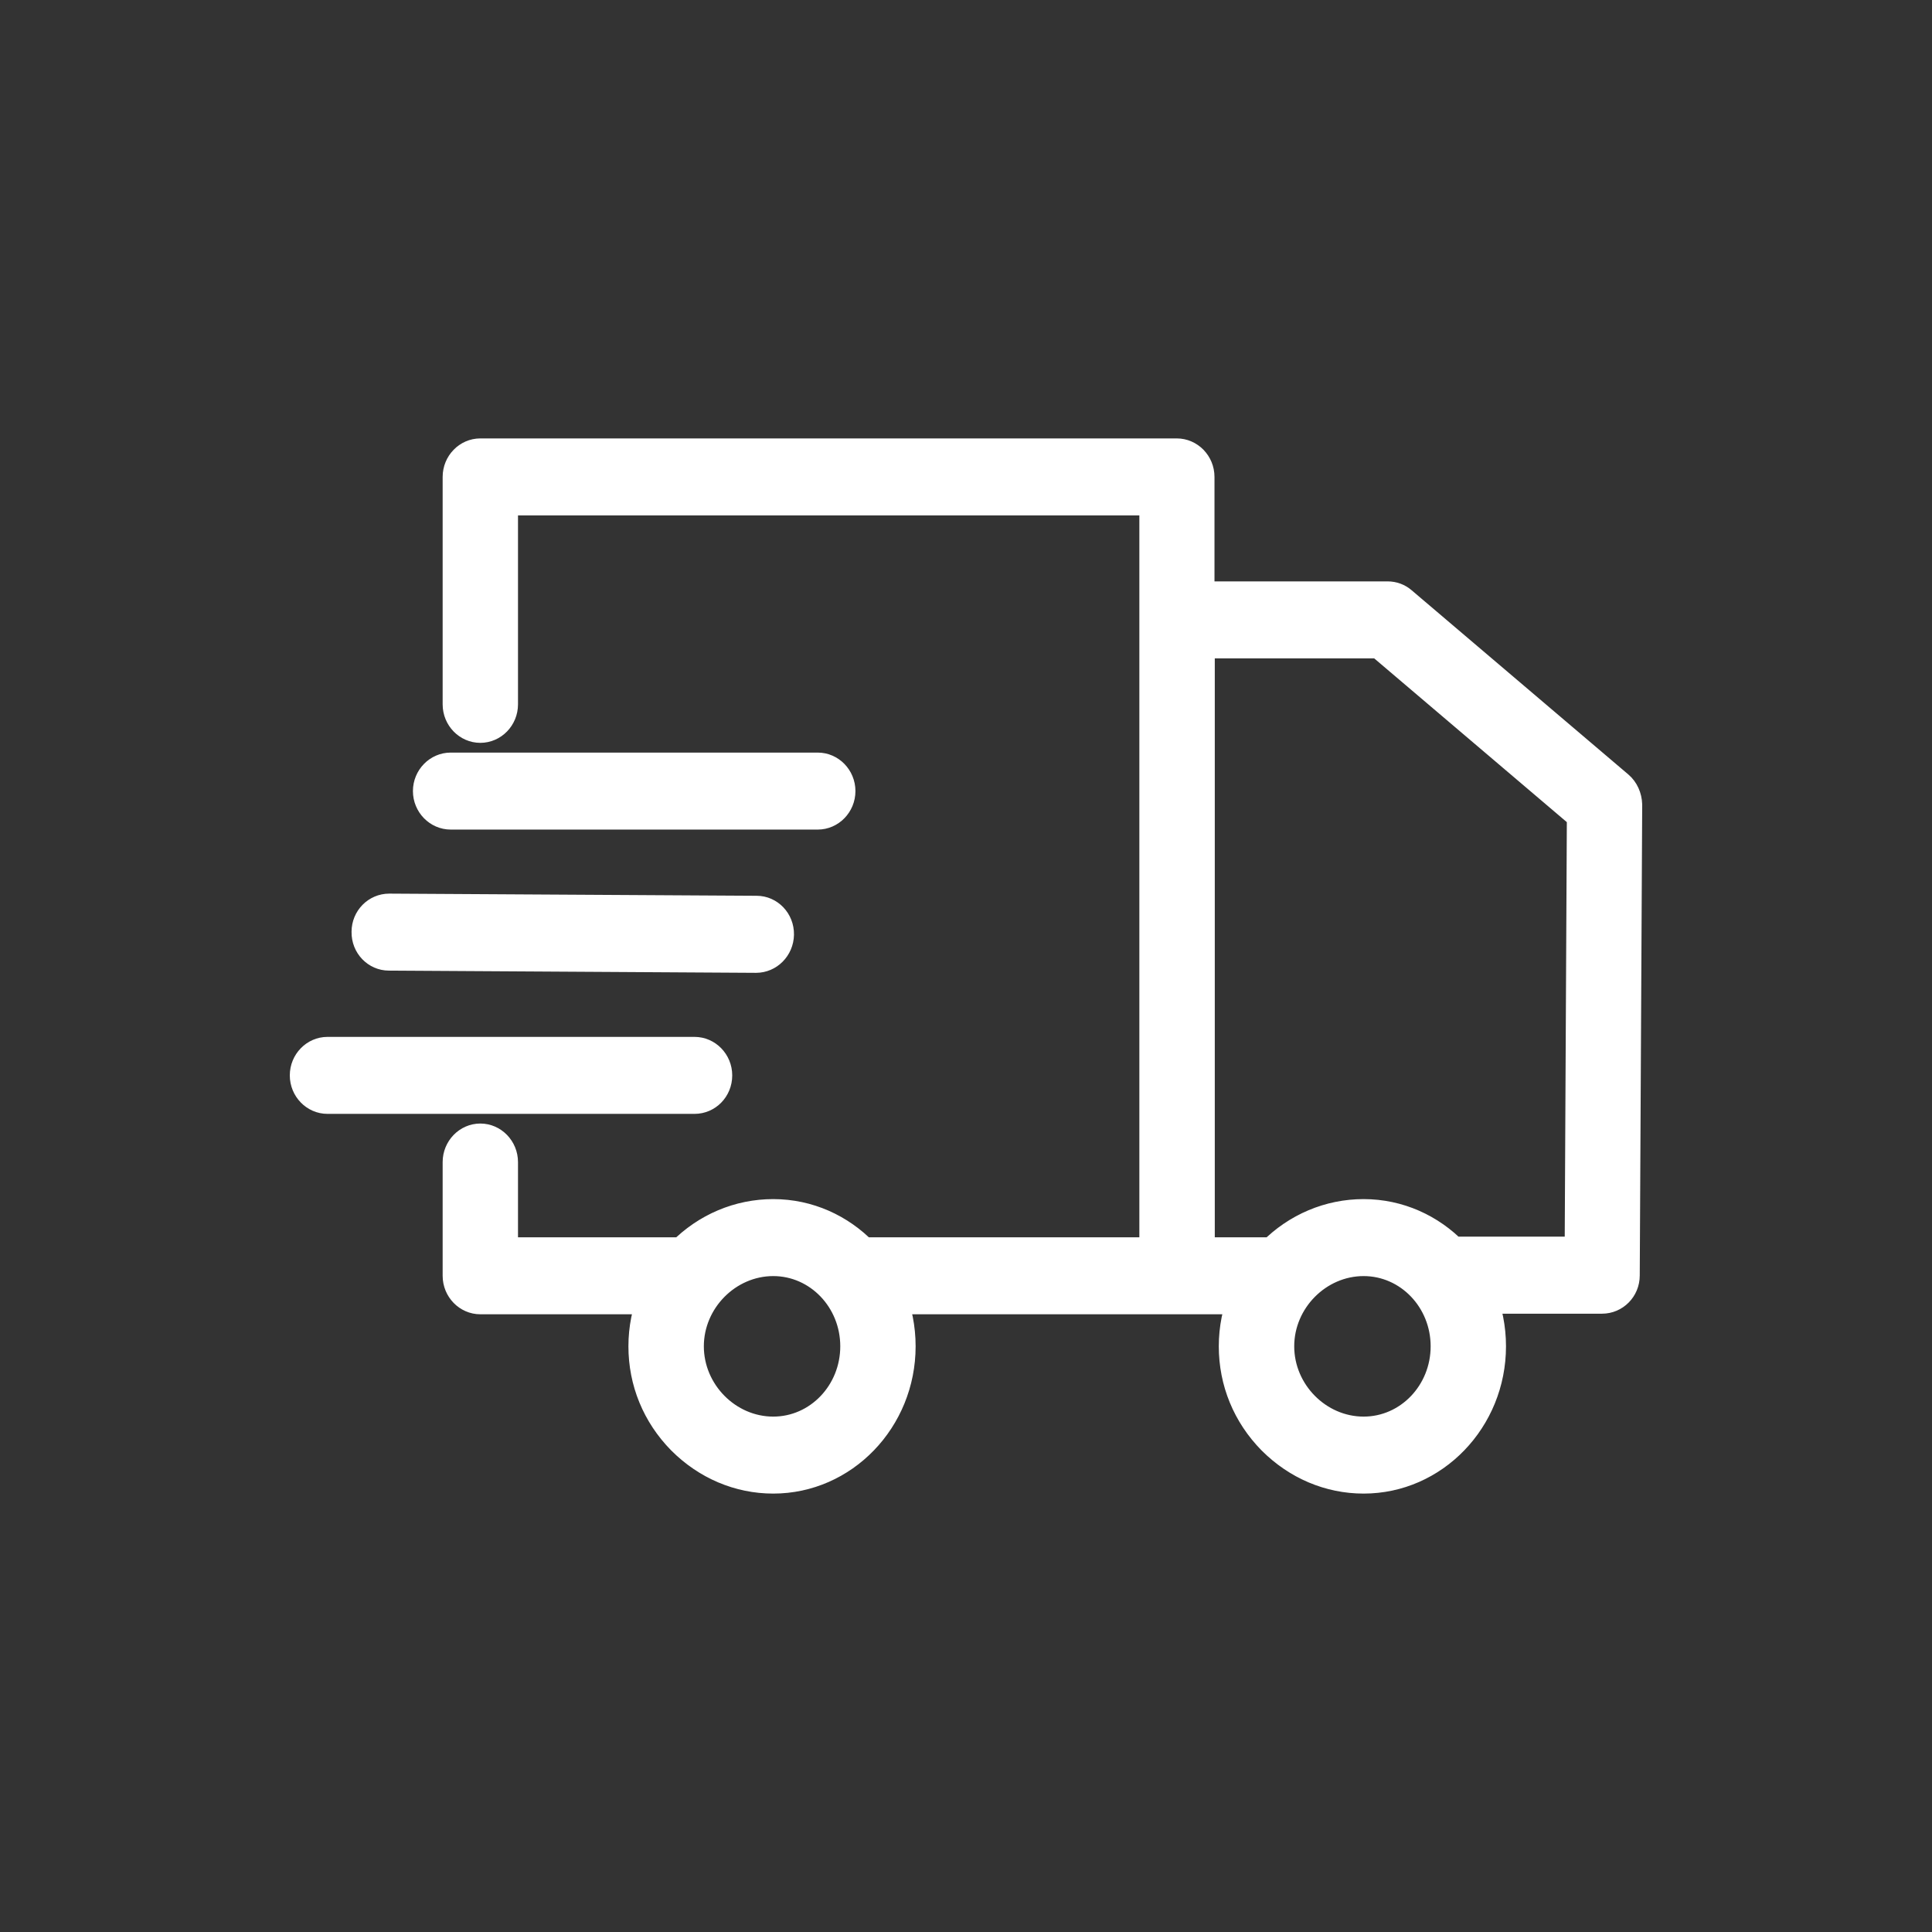 <svg width="26" height="26" viewBox="0 0 26 26" fill="none" xmlns="http://www.w3.org/2000/svg">
<rect x="0" y="0" width="26" height="26" fill="#333333" stroke="none"/>
<path d="M18.351 16.237C17.862 16.237 17.398 16.433 17.048 16.788C16.698 17.148 16.502 17.616 16.502 18.118C16.502 18.62 16.694 19.088 17.048 19.448C17.402 19.803 17.862 20 18.351 20C19.353 20 20.167 19.155 20.167 18.118C20.167 17.081 19.353 16.237 18.351 16.237ZM18.351 19.164C17.789 19.164 17.317 18.687 17.317 18.118C17.317 17.55 17.789 17.073 18.351 17.073C18.905 17.073 19.353 17.541 19.353 18.118C19.353 18.695 18.905 19.164 18.351 19.164ZM10.406 16.237C9.917 16.237 9.453 16.433 9.103 16.788C8.753 17.148 8.557 17.616 8.557 18.118C8.557 18.62 8.749 19.088 9.103 19.448C9.457 19.803 9.917 20 10.406 20C11.408 20 12.222 19.155 12.222 18.118C12.222 17.081 11.408 16.237 10.406 16.237ZM10.406 19.164C9.844 19.164 9.372 18.687 9.372 18.118C9.372 17.55 9.844 17.073 10.406 17.073C10.96 17.073 11.408 17.541 11.408 18.118C11.408 18.695 10.96 19.164 10.406 19.164ZM9.113 16.751H6.871V15.639C6.871 15.409 6.688 15.22 6.464 15.22C6.24 15.22 6.057 15.409 6.057 15.639V17.169C6.057 17.399 6.24 17.587 6.464 17.587H8.772C8.996 17.587 9.113 17.2 9.113 17.2C9.113 16.97 9.337 16.751 9.113 16.751ZM9.754 14.472C9.754 14.242 9.571 14.054 9.347 14.054H4.407C4.183 14.054 4 14.242 4 14.472C4 14.702 4.183 14.89 4.407 14.89H9.347C9.571 14.89 9.754 14.706 9.754 14.472ZM5.234 12.962L10.174 12.992C10.398 12.992 10.581 12.808 10.585 12.578C10.589 12.344 10.406 12.155 10.182 12.155L5.242 12.126C5.238 12.126 5.238 12.126 5.238 12.126C5.014 12.126 4.831 12.31 4.831 12.54C4.827 12.774 5.01 12.962 5.234 12.962ZM6.065 11.064H11.005C11.229 11.064 11.412 10.876 11.412 10.646C11.412 10.416 11.229 10.228 11.005 10.228H6.065C5.841 10.228 5.657 10.416 5.657 10.646C5.657 10.876 5.841 11.064 6.065 11.064ZM21.849 10.499L18.933 8.02C18.86 7.957 18.77 7.924 18.673 7.924H16.244V6.418C16.244 6.188 16.061 6 15.836 6H6.464C6.24 6 6.057 6.188 6.057 6.418V9.479C6.057 9.709 6.24 9.897 6.464 9.897C6.688 9.897 6.871 9.709 6.871 9.479V6.836H15.433V16.751H11.566C11.341 16.751 11.158 16.939 11.158 17.169C11.158 17.399 11.341 17.587 11.566 17.587H17.179C17.403 17.587 17.586 17.399 17.586 17.169C17.586 16.939 17.403 16.751 17.179 16.751H16.248V8.76H18.53L21.186 11.018L21.157 16.742H19.451C19.227 16.742 19.043 16.931 19.043 17.161C19.043 17.391 19.227 17.579 19.451 17.579H21.56C21.784 17.579 21.967 17.395 21.967 17.165L22 10.826C21.996 10.7 21.943 10.579 21.849 10.499Z" fill="white" stroke="white" stroke-width="0.2"/>
</svg>
